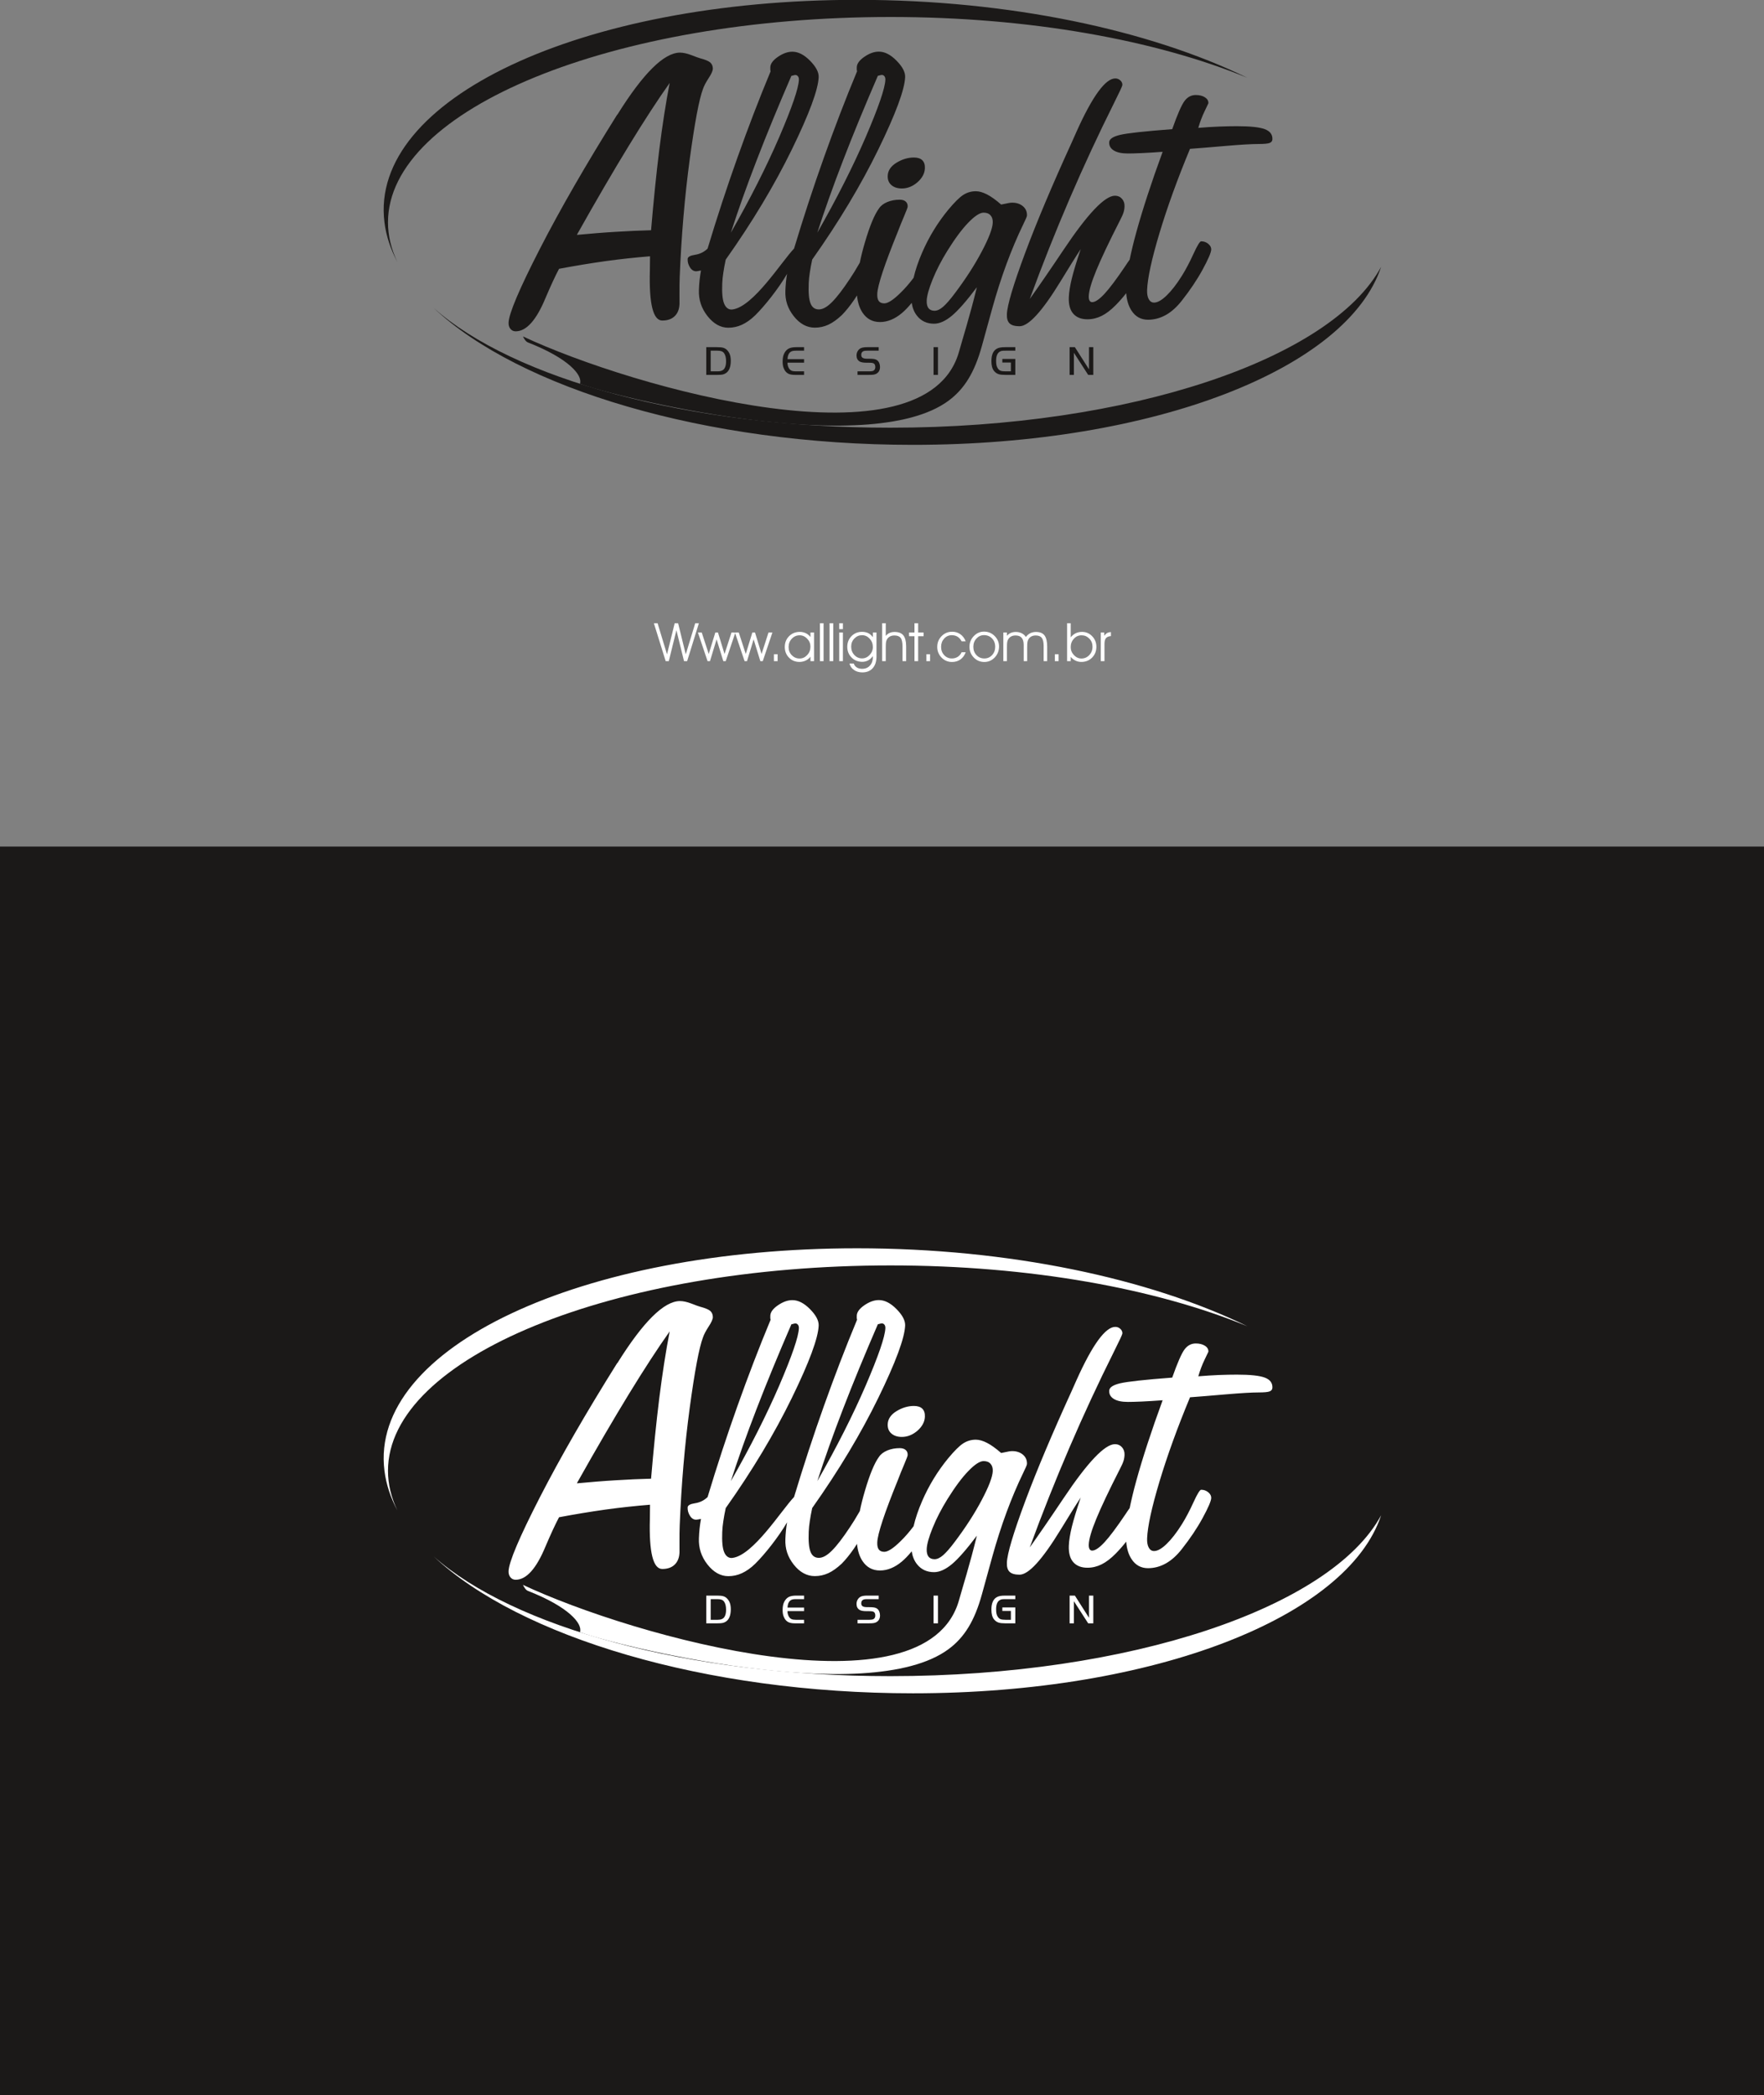 <?xml version="1.0" encoding="UTF-8"?>
<svg xmlns="http://www.w3.org/2000/svg" xmlns:xlink="http://www.w3.org/1999/xlink" width="595pt" height="706.4pt" viewBox="0 0 595 706.4" version="1.1">
<rect x="0" y="0" width="595" height="706.4" fill="#808080" stroke="none"/>
<defs>
<clipPath id="clip1">
  <path d="M 0 285 L 595 285 L 595 706.398 L 0 706.398 Z M 0 285 "/>
</clipPath>
</defs>
<g id="surface1">
<g clip-path="url(#clip1)" clip-rule="nonzero">
<path style=" stroke:none;fill-rule:evenodd;fill:rgb(10.594%,9.813%,9.424%);fill-opacity:1;" d="M 0 706.391 L 595.277 706.391 L 595.277 285.445 L 0 285.445 Z M 0 706.391 "/>
</g>
<path style=" stroke:none;fill-rule:evenodd;fill:rgb(10.594%,9.813%,9.424%);fill-opacity:1;" d="M 289.094 -0.051 C 340.441 -0.051 387.715 10.141 420.703 26.219 C 389.992 13.566 347.414 5.727 300.363 5.727 C 206.77 5.727 130.867 36.734 130.867 74.973 C 130.867 79.543 131.961 84.008 134.031 88.328 C 131.73 83.992 130.254 79.531 129.68 74.973 C 124.477 33.543 195.863 -0.051 289.094 -0.051 Z M 465.859 89.965 C 454.523 124.211 389.617 149.996 307.941 149.996 C 237.738 149.996 175.141 130.941 146.277 103.844 C 173.074 127.664 231.992 144.211 300.363 144.211 C 381.352 144.211 449.082 120.992 465.859 89.965 Z M 465.859 89.965 "/>
<path style=" stroke:none;fill-rule:evenodd;fill:rgb(10.594%,9.813%,9.424%);fill-opacity:1;" d="M 312.582 101.34 C 312.535 102.488 312.746 103.344 313.188 103.926 C 313.652 104.488 314.324 104.781 315.227 104.781 C 316.129 104.781 317.098 104.316 318.137 103.414 C 319.172 102.512 320.477 101.023 322.047 98.926 C 325.707 94.07 328.75 89.363 331.152 84.801 C 333.555 80.266 334.781 77.02 334.859 75.066 C 334.902 74.02 334.641 73.188 334.105 72.605 C 333.566 71.992 332.773 71.703 331.773 71.703 C 330.504 71.703 328.777 72.824 326.613 75.066 C 324.453 77.289 322.105 80.461 319.551 84.559 C 317.516 87.852 315.848 91.07 314.574 94.219 C 313.305 97.34 312.648 99.73 312.582 101.34 Z M 246.516 78.469 C 253.078 66.977 258.508 56.246 262.836 46.242 C 267.141 36.215 269.348 29.801 269.465 26.922 C 269.484 26.41 269.379 25.996 269.148 25.727 C 268.914 25.434 268.629 25.289 268.238 25.289 C 268.09 25.289 267.77 25.359 267.277 25.508 C 267.105 25.555 266.98 25.578 266.934 25.578 C 262.523 35.777 258.605 45.266 255.203 54.098 C 251.801 62.906 248.914 71.027 246.516 78.469 Z M 194.609 79.195 C 199.09 78.781 203.449 78.414 207.652 78.168 C 211.859 77.902 215.844 77.73 219.605 77.633 C 220.441 67.727 221.363 58.68 222.375 50.48 C 223.41 42.285 224.566 34.77 225.887 27.965 C 217.871 39.258 207.457 56.262 194.691 78.977 Z M 219.254 86.414 C 214.383 86.805 209.359 87.344 204.207 88.051 C 199.055 88.781 193.852 89.637 188.566 90.637 C 187.273 93.074 185.777 96.32 184.027 100.418 C 180.918 107.957 177.547 111.715 173.938 111.715 C 173.203 111.715 172.629 111.445 172.164 110.883 C 171.723 110.348 171.508 109.641 171.543 108.785 C 171.664 105.688 175.168 97.418 182.074 83.953 C 188.98 70.484 197.688 55.41 208.164 38.676 L 208.234 38.676 C 216.941 24.719 223.98 17.742 229.371 17.742 C 230.469 17.742 231.75 18.035 233.238 18.598 C 234.707 19.184 235.715 19.523 236.223 19.672 C 237.887 20.109 238.992 20.574 239.559 21.062 C 240.148 21.574 240.438 22.281 240.449 23.184 C 240.418 23.891 239.938 24.965 239.004 26.379 C 238.066 27.82 237.434 29.039 237.102 30.039 C 235.816 33.43 234.328 41.332 232.633 53.801 C 230.965 66.266 229.824 79.461 229.266 93.418 C 229.199 95.102 229.176 96.93 229.191 98.953 C 229.207 100.98 229.207 102.176 229.195 102.492 C 229.125 104.273 228.582 105.637 227.566 106.613 C 226.551 107.59 225.168 108.078 223.387 108.078 C 220.289 108.078 218.902 102.469 219.203 91.27 C 219.242 89.125 219.258 87.512 219.254 86.414 Z M 304.184 63.551 C 302.719 63.551 301.539 63.16 300.668 62.406 C 299.793 61.648 299.371 60.598 299.426 59.258 C 299.496 57.5 300.484 56.039 302.383 54.867 C 304.309 53.695 306.258 53.109 308.262 53.109 C 309.527 53.109 310.492 53.426 311.102 54.035 C 311.734 54.672 312.016 55.574 311.969 56.746 C 311.898 58.477 311.055 60.039 309.461 61.453 C 307.844 62.844 306.086 63.551 304.184 63.551 Z M 296.816 108.586 C 294.277 108.586 292.32 107.512 290.895 105.363 C 289.898 103.84 289.289 101.926 289.07 99.613 C 288.734 100.148 288.43 100.625 288.148 101.035 C 286.672 103.184 285.262 104.914 283.938 106.258 C 282.344 107.746 280.836 108.82 279.418 109.477 C 277.977 110.137 276.453 110.477 274.84 110.477 C 272.207 110.477 269.797 109.23 267.738 106.613 C 265.668 103.984 264.781 101.246 264.91 98 C 264.984 96.156 265.156 94.156 265.484 92.34 C 262.547 97.391 257.828 103.266 254.77 106.277 C 253.215 107.812 251.668 108.84 250.25 109.5 C 248.809 110.156 247.281 110.5 245.672 110.5 C 243.039 110.5 240.699 109.184 238.633 106.57 C 236.566 103.938 235.613 101.008 235.742 97.766 C 235.789 96.57 235.859 95.449 235.977 94.375 C 236.09 93.301 236.254 92.25 236.445 91.203 C 236 91.301 235.68 91.348 235.512 91.375 C 235.312 91.398 235.094 91.445 234.848 91.473 C 233.992 91.473 233.281 91.031 232.73 90.152 C 232.18 89.277 231.898 88.348 231.941 87.324 C 231.969 86.617 232.816 86.152 234.438 85.91 C 236.055 85.664 237.473 84.98 238.664 83.836 C 241.844 73.297 245.207 63.051 248.754 53.098 C 252.301 43.145 256.004 33.461 259.918 24.066 C 259.879 23.871 259.836 23.703 259.82 23.508 C 259.801 23.312 259.812 23.02 259.828 22.652 C 259.875 21.457 260.754 20.285 262.434 19.141 C 264.113 17.992 265.723 17.434 267.258 17.434 C 269.258 17.434 271.242 18.457 273.234 20.48 C 275.227 22.508 276.203 24.336 276.137 26.02 C 275.969 30.238 272.957 38.387 267.086 50.414 C 261.211 62.441 253.785 74.832 244.785 87.543 C 244.43 89.18 244.176 90.641 243.977 91.961 C 243.777 93.254 243.656 94.473 243.613 95.57 C 243.484 98.742 243.688 101.008 244.242 102.352 C 244.773 103.691 245.734 104.52 247.043 104.352 C 254.125 103.453 263.66 88.145 267.836 83.812 C 271.012 73.273 274.375 63.031 277.922 53.078 C 281.469 43.125 285.172 33.438 289.086 24.047 C 289.047 23.852 289.004 23.68 288.988 23.484 C 288.973 23.289 288.984 22.996 288.996 22.633 C 289.047 21.438 289.922 20.266 291.602 19.117 C 293.281 17.973 294.891 17.41 296.426 17.41 C 298.43 17.41 300.41 18.434 302.406 20.461 C 304.398 22.484 305.371 24.316 305.305 25.996 C 305.137 30.219 302.125 38.367 296.254 50.395 C 290.379 62.418 282.953 74.812 273.957 87.523 C 273.598 89.156 273.344 90.621 273.145 91.938 C 272.945 93.23 272.824 94.449 272.781 95.547 C 272.652 98.719 272.855 100.988 273.41 102.328 C 273.941 103.672 274.891 104.332 276.211 104.332 C 277.504 104.332 278.973 103.523 280.602 101.891 C 282.227 100.281 284.285 97.621 286.699 93.961 C 287.66 92.523 288.73 90.816 289.883 88.789 L 290.02 88.555 C 290.453 86.387 291.031 84.102 291.746 81.699 C 293.383 76.113 294.977 72.309 296.496 70.262 C 297.094 69.355 298.027 68.648 299.293 68.113 C 300.555 67.602 301.934 67.332 303.469 67.332 C 304.324 67.332 305 67.527 305.469 67.941 C 305.965 68.355 306.188 68.918 306.156 69.699 C 306.145 69.969 305.762 70.969 305.035 72.699 C 304.551 73.844 304.172 74.797 303.848 75.555 L 302.816 78.188 C 298.32 89.262 296.02 96.215 295.906 99.07 C 295.859 100.168 296.023 100.973 296.418 101.512 C 296.812 102.023 297.41 102.289 298.289 102.289 C 299.508 102.289 301.359 101.094 303.773 98.703 C 305.234 97.289 306.695 95.609 308.156 93.668 C 308.766 91.027 309.723 88.195 311.035 85.168 C 313.32 79.898 316.242 75.117 319.809 70.773 C 321.961 68.188 323.664 66.504 324.941 65.699 C 326.215 64.895 327.625 64.48 329.137 64.48 C 330.281 64.48 331.535 64.848 332.922 65.555 C 334.309 66.262 335.898 67.406 337.691 68.969 C 339.02 68.699 339.93 68.504 340.348 68.434 C 340.789 68.359 341.129 68.336 341.422 68.336 C 342.91 68.336 344.113 68.75 345.059 69.555 C 346 70.359 346.449 71.41 346.395 72.703 C 346.383 73.02 345.926 74.066 345.051 75.848 C 341.113 83.996 337.652 93.336 334.703 103.926 C 333.977 106.535 332.793 110.848 331.203 116.613 C 328.73 125.586 325.297 131.133 319.988 135.078 C 292.867 155.25 206.102 133.457 195.629 129.383 C 196.586 126.543 191.855 120.855 178.066 115.461 C 177.328 115.172 176.789 114.234 176.387 113.434 C 213.953 131.062 312.484 158.523 323.52 118.441 C 324.664 114.281 326.988 107.098 329.5 96.852 C 326.02 101.465 323.207 104.684 321.062 106.465 C 318.918 108.246 316.906 109.148 315.051 109.148 C 312.637 109.148 310.695 108.246 309.305 106.465 C 308.371 105.293 307.777 103.844 307.516 102.125 C 306.34 103.559 305.219 104.723 304.156 105.609 C 301.785 107.586 299.328 108.586 296.816 108.586 Z M 275.684 78.445 C 282.246 66.957 287.676 56.223 292.004 46.223 C 296.309 36.195 298.52 29.777 298.633 26.898 C 298.652 26.387 298.547 25.973 298.316 25.703 C 298.082 25.414 297.797 25.266 297.406 25.266 C 297.258 25.266 296.938 25.34 296.445 25.484 C 296.273 25.535 296.148 25.559 296.102 25.559 C 291.691 35.754 287.773 45.246 284.371 54.078 C 280.969 62.883 278.082 71.008 275.684 78.445 Z M 392.156 51.188 C 389.512 51.383 387.164 51.531 385.062 51.625 C 382.961 51.723 381.398 51.75 380.422 51.75 C 378.375 51.75 376.805 51.422 375.707 50.75 C 374.617 50.082 374.086 49.164 374.133 47.969 C 374.18 46.871 375.41 46.051 377.797 45.48 C 380.211 44.902 386.066 44.258 395.391 43.551 C 397.152 38.551 398.547 35.379 399.551 34.039 C 400.555 32.695 401.828 32.039 403.34 32.039 C 404.582 32.039 405.605 32.293 406.43 32.816 C 407.246 33.34 407.629 34.016 407.594 34.82 C 407.594 34.82 407.18 35.727 406.316 37.504 C 405.449 39.289 404.754 41.16 404.188 43.113 C 406.637 42.918 408.961 42.758 411.184 42.676 C 413.383 42.59 415.41 42.551 417.215 42.551 C 421.703 42.551 424.809 42.875 426.613 43.551 C 428.391 44.219 429.25 45.359 429.188 46.969 C 429.164 47.555 428.855 47.949 428.281 48.188 C 427.691 48.434 426.438 48.555 424.488 48.555 C 422.293 48.555 418.574 48.762 413.336 49.211 C 408.098 49.664 404.133 49.992 401.391 50.188 C 397.129 60.434 393.699 69.926 391.078 78.656 C 388.465 87.367 387.082 93.734 386.922 97.734 C 386.871 99.074 387.059 100.121 387.48 100.879 C 387.898 101.633 388.484 102.027 389.266 102.027 C 390.434 102.027 391.844 101.234 393.48 99.66 C 395.117 98.086 396.863 95.859 398.68 92.953 C 400.016 90.809 401.312 88.336 402.586 85.535 C 403.855 82.75 404.73 81.363 405.145 81.363 C 406.07 81.363 406.871 81.648 407.551 82.219 C 408.238 82.797 408.574 83.438 408.547 84.145 C 408.508 85.145 407.539 87.418 405.641 90.902 C 403.723 94.418 401.375 97.879 398.633 101.367 C 397.004 103.441 395.242 105.078 393.293 106.176 C 391.348 107.273 389.324 107.809 387.227 107.809 C 384.863 107.809 382.98 106.781 381.645 104.711 C 380.641 103.16 380.047 101.215 379.871 98.859 C 378.785 100.25 377.605 101.586 376.34 102.879 C 374.711 104.535 373.121 105.754 371.582 106.512 C 370.062 107.266 368.461 107.66 366.805 107.66 C 364.707 107.66 363.102 107.02 362 105.758 C 360.91 104.508 360.418 102.66 360.516 100.219 C 360.586 98.461 360.93 96.344 361.523 93.902 C 362.125 91.441 363.121 88.145 364.531 83.996 C 362.738 86.703 360.484 90.348 357.73 94.852 C 351.555 104.957 346.949 110 343.902 110 C 342.316 110 341.207 109.684 340.523 109.027 C 339.867 108.391 339.566 107.367 339.625 105.926 C 339.746 102.879 341.789 96.016 345.766 85.34 C 349.742 74.672 354.996 62.266 361.457 48.109 C 361.867 47.211 362.43 45.906 363.172 44.258 C 368.531 32.367 372.887 26.449 376.18 26.449 C 376.84 26.449 377.418 26.668 377.91 27.133 C 378.379 27.57 378.605 28.082 378.582 28.668 C 378.566 29.012 377.598 31.082 375.695 34.891 C 365.242 55.816 355.781 77.777 347.344 100.805 C 350.367 96.559 354.184 91.027 358.793 84.145 C 366.895 72.047 372.668 65.992 376.086 65.992 C 377.035 65.992 377.828 66.336 378.434 67.02 C 379.062 67.727 379.348 68.578 379.305 69.629 C 379.277 70.359 379.152 71.066 378.93 71.75 C 378.707 72.434 378.293 73.293 377.75 74.359 C 374.008 81.688 371.363 87.309 369.758 91.219 C 368.145 95.141 367.312 98 367.242 99.805 C 367.215 100.461 367.293 100.977 367.496 101.34 C 367.699 101.707 367.988 101.879 368.379 101.879 C 369.426 101.879 370.812 100.934 372.566 99.047 C 374.305 97.176 376.676 94.004 379.652 89.582 C 379.812 89.344 380.016 89.023 380.277 88.633 C 380.547 88.227 380.801 87.863 381.039 87.551 C 381.594 84.84 382.324 81.785 383.258 78.387 C 385.391 70.652 388.348 61.582 392.156 51.188 Z M 392.156 51.188 "/>
<path style=" stroke:none;fill-rule:evenodd;fill:rgb(10.594%,9.813%,9.424%);fill-opacity:1;" d="M 238.223 117.055 L 241.812 117.055 C 242.801 117.055 243.531 117.125 243.988 117.27 C 244.848 117.539 245.516 118.145 245.996 119.082 C 246.328 119.742 246.496 120.598 246.496 121.645 C 246.496 123.73 245.93 125.133 244.797 125.848 C 244.449 126.066 244.086 126.215 243.703 126.293 C 243.32 126.367 242.734 126.402 241.949 126.402 L 238.223 126.402 Z M 239.719 118.246 L 239.719 125.211 L 242.102 125.211 C 243.156 125.211 243.902 124.902 244.324 124.289 C 244.711 123.723 244.906 122.91 244.906 121.844 C 244.906 120.633 244.684 119.715 244.234 119.09 C 244.02 118.789 243.742 118.574 243.395 118.441 C 243.055 118.312 242.586 118.246 242 118.246 Z M 271.215 117.055 L 271.215 118.246 L 268.488 118.246 C 267.984 118.246 267.598 118.281 267.32 118.352 C 267.043 118.418 266.797 118.539 266.578 118.715 C 266.277 118.957 266.055 119.262 265.902 119.629 C 265.758 120 265.664 120.488 265.625 121.094 L 271.215 121.094 L 271.215 122.289 L 265.625 122.289 C 265.613 122.957 265.762 123.566 266.07 124.113 C 266.305 124.516 266.594 124.801 266.949 124.965 C 267.301 125.129 267.789 125.211 268.414 125.211 L 271.215 125.211 L 271.215 126.402 L 268.141 126.402 C 267.355 126.402 266.719 126.312 266.23 126.137 C 265.352 125.816 264.711 125.121 264.305 124.047 C 264.086 123.473 263.977 122.758 263.977 121.91 C 263.977 120.785 264.152 119.871 264.512 119.172 C 264.906 118.398 265.41 117.855 266.023 117.535 C 266.637 117.215 267.484 117.055 268.578 117.055 Z M 289.246 126.402 L 289.246 125.211 L 293.289 125.211 C 293.91 125.211 294.352 125.133 294.625 124.977 C 295.031 124.742 295.238 124.336 295.238 123.766 C 295.238 123.039 294.973 122.59 294.438 122.418 C 294.199 122.34 293.723 122.301 293.008 122.301 L 292.227 122.301 C 291.148 122.301 290.379 122.152 289.91 121.855 C 289.246 121.438 288.91 120.773 288.91 119.863 C 288.91 119.266 289.062 118.738 289.371 118.273 C 289.668 117.824 290.051 117.508 290.523 117.328 C 290.996 117.148 291.668 117.055 292.535 117.055 L 296.383 117.055 L 296.383 118.246 L 292.535 118.246 C 292.129 118.246 291.816 118.266 291.598 118.305 C 291.383 118.344 291.195 118.414 291.035 118.516 C 290.68 118.742 290.5 119.121 290.5 119.652 C 290.5 120.117 290.656 120.449 290.969 120.652 C 291.285 120.852 291.805 120.953 292.535 120.953 L 293.098 120.953 C 293.895 120.953 294.492 120.988 294.883 121.062 C 295.277 121.137 295.602 121.27 295.855 121.461 C 296.16 121.691 296.398 122.008 296.57 122.402 C 296.742 122.801 296.828 123.242 296.828 123.719 C 296.828 124.824 296.395 125.598 295.535 126.047 C 295.266 126.184 294.961 126.277 294.621 126.328 C 294.281 126.379 293.773 126.402 293.098 126.402 Z M 314.887 117.055 L 316.379 117.055 L 316.379 126.402 L 314.887 126.402 Z M 338.09 121.039 L 342.465 121.039 L 342.465 126.402 L 339.004 126.402 C 338.074 126.402 337.359 126.324 336.863 126.168 C 336.234 125.973 335.699 125.594 335.254 125.027 C 334.684 124.293 334.398 123.207 334.398 121.773 C 334.398 119.719 334.973 118.34 336.117 117.637 C 336.473 117.422 336.867 117.273 337.309 117.188 C 337.746 117.102 338.336 117.055 339.074 117.055 L 342.465 117.055 L 342.465 118.246 L 339.191 118.246 C 338.586 118.246 338.16 118.27 337.914 118.312 C 337.672 118.355 337.426 118.453 337.18 118.602 C 336.387 119.09 335.988 120.109 335.988 121.66 C 335.988 122.262 336.031 122.758 336.113 123.137 C 336.195 123.516 336.336 123.863 336.543 124.18 C 336.801 124.578 337.113 124.852 337.48 124.996 C 337.848 125.137 338.418 125.211 339.191 125.211 L 340.973 125.211 L 340.973 122.234 L 338.09 122.234 Z M 362.227 118.945 L 362.227 126.402 L 360.777 126.402 L 360.777 117.055 L 362.559 117.055 L 367.324 124.535 L 367.324 117.055 L 368.773 117.055 L 368.773 126.402 L 367.043 126.402 Z M 362.227 118.945 "/>
<path style=" stroke:none;fill-rule:evenodd;fill:rgb(100%,100%,100%);fill-opacity:1;" d="M 289.094 420.895 C 340.441 420.895 387.715 431.086 420.703 447.164 C 389.992 434.512 347.414 426.672 300.363 426.672 C 206.77 426.672 130.867 457.68 130.867 495.918 C 130.867 500.488 131.961 504.949 134.031 509.273 C 131.73 504.938 130.254 500.477 129.68 495.918 C 124.477 454.488 195.863 420.895 289.094 420.895 Z M 465.859 510.91 C 454.523 545.156 389.617 570.941 307.941 570.941 C 237.738 570.941 175.141 551.887 146.277 524.789 C 173.074 548.609 231.996 565.156 300.363 565.156 C 381.355 565.156 449.082 541.938 465.859 510.91 Z M 465.859 510.91 "/>
<path style=" stroke:none;fill-rule:evenodd;fill:rgb(100%,100%,100%);fill-opacity:1;" d="M 312.582 522.285 C 312.539 523.434 312.746 524.285 313.188 524.871 C 313.652 525.434 314.324 525.727 315.227 525.727 C 316.129 525.727 317.098 525.262 318.137 524.359 C 319.172 523.457 320.477 521.969 322.047 519.871 C 325.707 515.016 328.75 510.309 331.152 505.746 C 333.555 501.207 334.781 497.965 334.859 496.012 C 334.902 494.965 334.641 494.133 334.105 493.551 C 333.566 492.938 332.773 492.645 331.773 492.645 C 330.508 492.645 328.777 493.77 326.613 496.012 C 324.453 498.234 322.105 501.402 319.551 505.504 C 317.516 508.797 315.848 512.016 314.578 515.164 C 313.305 518.285 312.648 520.676 312.582 522.285 Z M 246.516 499.414 C 253.078 487.922 258.508 477.191 262.836 467.188 C 267.141 457.16 269.348 450.746 269.465 447.867 C 269.484 447.355 269.379 446.941 269.148 446.672 C 268.914 446.379 268.629 446.23 268.238 446.23 C 268.09 446.23 267.77 446.305 267.277 446.453 C 267.105 446.5 266.98 446.523 266.934 446.523 C 262.523 456.723 258.605 466.211 255.203 475.043 C 251.801 483.848 248.914 491.973 246.516 499.414 Z M 194.609 500.141 C 199.09 499.723 203.449 499.359 207.652 499.113 C 211.859 498.848 215.844 498.676 219.605 498.578 C 220.441 488.672 221.363 479.625 222.375 471.426 C 223.41 463.23 224.566 455.715 225.887 448.91 C 217.875 460.203 207.457 477.207 194.691 499.918 Z M 219.254 507.359 C 214.383 507.75 209.359 508.285 204.207 508.996 C 199.055 509.727 193.852 510.582 188.566 511.582 C 187.273 514.02 185.777 517.266 184.027 521.363 C 180.918 528.902 177.547 532.656 173.938 532.656 C 173.207 532.656 172.629 532.391 172.164 531.828 C 171.723 531.293 171.508 530.586 171.543 529.73 C 171.668 526.633 175.168 518.363 182.074 504.895 C 188.98 491.43 197.688 476.355 208.164 459.621 L 208.234 459.621 C 216.945 445.664 223.98 438.688 229.371 438.688 C 230.469 438.688 231.75 438.98 233.242 439.543 C 234.707 440.129 235.715 440.469 236.223 440.617 C 237.887 441.055 238.992 441.52 239.559 442.004 C 240.148 442.52 240.438 443.227 240.449 444.129 C 240.422 444.836 239.938 445.91 239.004 447.324 C 238.066 448.762 237.434 449.984 237.102 450.984 C 235.816 454.375 234.328 462.277 232.637 474.742 C 230.965 487.211 229.824 500.406 229.266 514.363 C 229.199 516.043 229.176 517.875 229.191 519.898 C 229.207 521.926 229.207 523.121 229.195 523.438 C 229.125 525.219 228.582 526.582 227.566 527.559 C 226.551 528.535 225.168 529.023 223.387 529.023 C 220.289 529.023 218.902 523.41 219.203 512.215 C 219.242 510.066 219.258 508.457 219.254 507.359 Z M 304.184 484.496 C 302.719 484.496 301.539 484.105 300.668 483.348 C 299.793 482.594 299.371 481.543 299.426 480.203 C 299.496 478.445 300.484 476.98 302.383 475.812 C 304.309 474.641 306.262 474.055 308.262 474.055 C 309.527 474.055 310.492 474.371 311.102 474.98 C 311.734 475.617 312.016 476.52 311.969 477.691 C 311.898 479.422 311.055 480.984 309.465 482.398 C 307.848 483.789 306.086 484.496 304.184 484.496 Z M 296.816 529.531 C 294.277 529.531 292.32 528.457 290.895 526.309 C 289.898 524.785 289.289 522.867 289.07 520.559 C 288.734 521.094 288.43 521.57 288.148 521.98 C 286.672 524.129 285.262 525.859 283.938 527.203 C 282.344 528.691 280.836 529.766 279.418 530.422 C 277.977 531.082 276.453 531.422 274.84 531.422 C 272.207 531.422 269.797 530.176 267.738 527.559 C 265.668 524.93 264.781 522.191 264.91 518.945 C 264.984 517.102 265.156 515.098 265.484 513.281 C 262.547 518.332 257.828 524.211 254.77 527.223 C 253.215 528.758 251.668 529.785 250.25 530.445 C 248.809 531.102 247.281 531.445 245.672 531.445 C 243.039 531.445 240.699 530.125 238.633 527.516 C 236.566 524.883 235.613 521.953 235.742 518.711 C 235.789 517.516 235.859 516.395 235.977 515.32 C 236.09 514.246 236.254 513.195 236.445 512.148 C 236 512.246 235.684 512.293 235.512 512.32 C 235.312 512.344 235.094 512.391 234.848 512.418 C 233.992 512.418 233.281 511.977 232.73 511.098 C 232.18 510.219 231.898 509.293 231.941 508.27 C 231.969 507.562 232.816 507.098 234.438 506.855 C 236.055 506.609 237.473 505.926 238.668 504.781 C 241.844 494.242 245.207 483.996 248.754 474.043 C 252.301 464.09 256.004 454.406 259.918 445.012 C 259.879 444.816 259.836 444.648 259.82 444.453 C 259.805 444.258 259.812 443.965 259.828 443.598 C 259.879 442.402 260.754 441.23 262.434 440.086 C 264.113 438.938 265.723 438.375 267.258 438.375 C 269.258 438.375 271.242 439.402 273.234 441.426 C 275.227 443.453 276.203 445.281 276.137 446.965 C 275.969 451.184 272.957 459.332 267.086 471.359 C 261.211 483.387 253.785 495.777 244.789 508.488 C 244.43 510.121 244.176 511.586 243.977 512.902 C 243.777 514.195 243.656 515.418 243.613 516.516 C 243.484 519.688 243.688 521.953 244.242 523.297 C 244.773 524.637 245.734 525.461 247.043 525.297 C 254.125 524.398 263.66 509.09 267.836 504.758 C 271.016 494.219 274.375 483.973 277.922 474.02 C 281.469 464.066 285.176 454.383 289.086 444.992 C 289.047 444.797 289.004 444.625 288.988 444.43 C 288.973 444.234 288.984 443.941 288.996 443.574 C 289.047 442.379 289.922 441.211 291.602 440.062 C 293.281 438.918 294.891 438.355 296.43 438.355 C 298.43 438.355 300.41 439.379 302.406 441.406 C 304.398 443.43 305.371 445.258 305.305 446.941 C 305.137 451.164 302.125 459.312 296.254 471.336 C 290.379 483.363 282.953 495.758 273.957 508.469 C 273.598 510.102 273.344 511.566 273.145 512.883 C 272.945 514.176 272.824 515.395 272.781 516.492 C 272.652 519.664 272.855 521.934 273.41 523.273 C 273.941 524.617 274.891 525.273 276.211 525.273 C 277.504 525.273 278.973 524.469 280.602 522.836 C 282.227 521.227 284.285 518.566 286.699 514.906 C 287.66 513.469 288.73 511.762 289.883 509.734 L 290.02 509.5 C 290.457 507.332 291.031 505.047 291.746 502.645 C 293.383 497.059 294.977 493.254 296.496 491.203 C 297.094 490.301 298.027 489.594 299.293 489.059 C 300.555 488.547 301.934 488.277 303.469 488.277 C 304.324 488.277 305 488.473 305.469 488.887 C 305.965 489.301 306.188 489.863 306.156 490.645 C 306.145 490.91 305.766 491.91 305.035 493.645 C 304.551 494.789 304.172 495.742 303.848 496.5 L 302.816 499.133 C 298.32 510.207 296.02 517.16 295.906 520.016 C 295.859 521.113 296.023 521.918 296.418 522.453 C 296.812 522.969 297.41 523.234 298.289 523.234 C 299.508 523.234 301.359 522.039 303.773 519.648 C 305.234 518.234 306.695 516.555 308.156 514.613 C 308.766 511.973 309.723 509.137 311.035 506.113 C 313.32 500.844 316.246 496.062 319.809 491.719 C 321.961 489.133 323.664 487.449 324.941 486.645 C 326.215 485.84 327.625 485.426 329.137 485.426 C 330.281 485.426 331.535 485.793 332.922 486.5 C 334.309 487.207 335.898 488.352 337.691 489.914 C 339.02 489.645 339.93 489.449 340.348 489.379 C 340.789 489.305 341.129 489.281 341.422 489.281 C 342.91 489.281 344.113 489.695 345.059 490.5 C 346 491.305 346.449 492.355 346.395 493.645 C 346.383 493.965 345.926 495.012 345.051 496.793 C 341.113 504.941 337.652 514.281 334.703 524.871 C 333.977 527.48 332.793 531.793 331.203 537.559 C 328.73 546.531 325.297 552.078 319.988 556.023 C 292.867 576.195 206.102 554.398 195.629 550.328 C 196.586 547.488 191.855 541.797 178.066 536.406 C 177.328 536.117 176.789 535.18 176.387 534.379 C 213.953 552.008 312.484 579.469 323.52 539.387 C 324.664 535.227 326.988 528.043 329.5 517.797 C 326.02 522.41 323.207 525.629 321.062 527.41 C 318.918 529.191 316.906 530.094 315.051 530.094 C 312.637 530.094 310.695 529.191 309.305 527.41 C 308.371 526.238 307.781 524.789 307.516 523.07 C 306.34 524.504 305.219 525.668 304.156 526.555 C 301.785 528.527 299.328 529.531 296.816 529.531 Z M 275.688 499.391 C 282.246 487.902 287.676 477.168 292.004 467.168 C 296.309 457.141 298.52 450.723 298.633 447.844 C 298.652 447.332 298.547 446.918 298.316 446.648 C 298.082 446.355 297.797 446.211 297.406 446.211 C 297.262 446.211 296.938 446.285 296.445 446.43 C 296.273 446.48 296.148 446.504 296.102 446.504 C 291.691 456.699 287.773 466.191 284.371 475.02 C 280.969 483.828 278.082 491.953 275.688 499.391 Z M 392.156 472.133 C 389.512 472.328 387.164 472.473 385.062 472.57 C 382.961 472.668 381.398 472.695 380.422 472.695 C 378.375 472.695 376.809 472.367 375.707 471.695 C 374.617 471.027 374.086 470.109 374.137 468.914 C 374.18 467.816 375.41 466.992 377.797 466.426 C 380.211 465.848 386.066 465.203 395.391 464.496 C 397.152 459.496 398.547 456.324 399.551 454.984 C 400.559 453.641 401.828 452.984 403.34 452.984 C 404.586 452.984 405.605 453.238 406.43 453.762 C 407.25 454.285 407.629 454.957 407.594 455.766 C 407.594 455.766 407.18 456.672 406.316 458.445 C 405.449 460.23 404.754 462.105 404.188 464.059 C 406.637 463.863 408.961 463.703 411.184 463.617 C 413.383 463.535 415.41 463.496 417.215 463.496 C 421.703 463.496 424.809 463.82 426.613 464.496 C 428.391 465.164 429.25 466.301 429.188 467.914 C 429.164 468.496 428.855 468.891 428.281 469.133 C 427.691 469.379 426.438 469.5 424.488 469.5 C 422.293 469.5 418.574 469.707 413.336 470.156 C 408.098 470.609 404.133 470.938 401.395 471.133 C 397.129 481.379 393.699 490.871 391.078 499.602 C 388.465 508.312 387.086 514.68 386.926 518.68 C 386.871 520.02 387.059 521.062 387.48 521.824 C 387.898 522.578 388.484 522.973 389.266 522.973 C 390.438 522.973 391.848 522.18 393.48 520.605 C 395.117 519.031 396.863 516.805 398.68 513.898 C 400.016 511.754 401.312 509.281 402.586 506.48 C 403.855 503.691 404.73 502.309 405.145 502.309 C 406.07 502.309 406.871 502.594 407.551 503.164 C 408.238 503.742 408.574 504.383 408.547 505.09 C 408.508 506.09 407.543 508.363 405.641 511.848 C 403.723 515.363 401.375 518.824 398.633 522.312 C 397.008 524.387 395.242 526.02 393.293 527.121 C 391.348 528.219 389.324 528.754 387.227 528.754 C 384.863 528.754 382.98 527.723 381.645 525.656 C 380.641 524.105 380.047 522.16 379.871 519.805 C 378.785 521.195 377.605 522.531 376.34 523.824 C 374.711 525.48 373.121 526.695 371.582 527.457 C 370.062 528.211 368.465 528.605 366.805 528.605 C 364.707 528.605 363.102 527.965 362 526.703 C 360.91 525.453 360.418 523.602 360.516 521.164 C 360.586 519.406 360.93 517.289 361.523 514.848 C 362.125 512.387 363.121 509.09 364.531 504.941 C 362.742 507.648 360.484 511.293 357.73 515.797 C 351.555 525.902 346.949 530.945 343.902 530.945 C 342.316 530.945 341.207 530.629 340.523 529.969 C 339.867 529.336 339.566 528.312 339.625 526.871 C 339.746 523.824 341.789 516.961 345.766 506.281 C 349.742 495.617 354.996 483.207 361.457 469.055 C 361.867 468.156 362.43 466.852 363.172 465.203 C 368.531 453.312 372.887 447.395 376.184 447.395 C 376.84 447.395 377.418 447.613 377.91 448.078 C 378.379 448.516 378.605 449.027 378.582 449.613 C 378.566 449.953 377.602 452.027 375.695 455.832 C 365.242 476.762 355.781 498.719 347.344 521.75 C 350.367 517.504 354.184 511.973 358.793 505.09 C 366.895 492.992 372.668 486.938 376.086 486.938 C 377.035 486.938 377.828 487.281 378.434 487.961 C 379.062 488.672 379.348 489.523 379.305 490.574 C 379.277 491.305 379.152 492.012 378.93 492.695 C 378.707 493.379 378.297 494.238 377.75 495.305 C 374.008 502.633 371.363 508.254 369.758 512.164 C 368.145 516.082 367.312 518.945 367.242 520.75 C 367.215 521.406 367.293 521.922 367.496 522.285 C 367.703 522.652 367.988 522.824 368.379 522.824 C 369.426 522.824 370.812 521.879 372.566 519.992 C 374.305 518.121 376.676 514.945 379.652 510.527 C 379.816 510.289 380.016 509.965 380.277 509.578 C 380.547 509.168 380.801 508.809 381.039 508.496 C 381.594 505.785 382.324 502.73 383.258 499.332 C 385.391 491.598 388.348 482.523 392.156 472.133 Z M 392.156 472.133 "/>
<path style=" stroke:none;fill-rule:evenodd;fill:rgb(100%,100%,100%);fill-opacity:1;" d="M 238.223 538 L 241.812 538 C 242.805 538 243.531 538.07 243.988 538.215 C 244.848 538.48 245.516 539.086 245.996 540.027 C 246.328 540.688 246.496 541.543 246.496 542.59 C 246.496 544.676 245.93 546.078 244.801 546.793 C 244.449 547.012 244.086 547.16 243.703 547.234 C 243.32 547.312 242.734 547.348 241.949 547.348 L 238.223 547.348 Z M 239.719 539.191 L 239.719 546.156 L 242.102 546.156 C 243.156 546.156 243.902 545.848 244.324 545.234 C 244.711 544.668 244.906 543.855 244.906 542.789 C 244.906 541.578 244.684 540.66 244.234 540.035 C 244.02 539.734 243.742 539.52 243.395 539.387 C 243.055 539.258 242.586 539.191 242 539.191 Z M 271.215 538 L 271.215 539.191 L 268.488 539.191 C 267.988 539.191 267.598 539.227 267.32 539.297 C 267.043 539.363 266.797 539.484 266.578 539.656 C 266.277 539.902 266.055 540.203 265.902 540.574 C 265.758 540.945 265.664 541.434 265.625 542.039 L 271.215 542.039 L 271.215 543.23 L 265.625 543.23 C 265.613 543.902 265.762 544.512 266.074 545.059 C 266.305 545.461 266.598 545.746 266.949 545.91 C 267.301 546.074 267.789 546.156 268.414 546.156 L 271.215 546.156 L 271.215 547.348 L 268.141 547.348 C 267.355 547.348 266.719 547.258 266.23 547.082 C 265.352 546.762 264.711 546.066 264.305 544.992 C 264.086 544.418 263.977 543.703 263.977 542.855 C 263.977 541.73 264.152 540.816 264.512 540.117 C 264.906 539.344 265.41 538.801 266.023 538.48 C 266.637 538.16 267.488 538 268.578 538 Z M 289.25 547.348 L 289.25 546.156 L 293.289 546.156 C 293.91 546.156 294.352 546.078 294.625 545.922 C 295.031 545.688 295.238 545.281 295.238 544.711 C 295.238 543.984 294.973 543.535 294.438 543.363 C 294.199 543.285 293.723 543.246 293.008 543.246 L 292.227 543.246 C 291.148 543.246 290.379 543.098 289.91 542.801 C 289.246 542.383 288.91 541.719 288.91 540.809 C 288.91 540.211 289.062 539.68 289.371 539.219 C 289.668 538.766 290.051 538.453 290.523 538.273 C 290.996 538.094 291.668 538 292.535 538 L 296.383 538 L 296.383 539.191 L 292.535 539.191 C 292.129 539.191 291.816 539.211 291.602 539.25 C 291.383 539.289 291.195 539.359 291.035 539.461 C 290.68 539.688 290.5 540.066 290.5 540.594 C 290.5 541.062 290.656 541.395 290.973 541.598 C 291.285 541.797 291.805 541.898 292.535 541.898 L 293.098 541.898 C 293.895 541.898 294.492 541.934 294.883 542.008 C 295.277 542.078 295.602 542.211 295.855 542.406 C 296.164 542.637 296.402 542.953 296.57 543.348 C 296.742 543.746 296.828 544.184 296.828 544.664 C 296.828 545.77 296.395 546.543 295.535 546.992 C 295.266 547.129 294.961 547.223 294.621 547.273 C 294.281 547.324 293.773 547.348 293.098 547.348 Z M 314.887 538 L 316.379 538 L 316.379 547.348 L 314.887 547.348 Z M 338.09 541.984 L 342.465 541.984 L 342.465 547.348 L 339.004 547.348 C 338.074 547.348 337.359 547.27 336.863 547.113 C 336.234 546.918 335.699 546.535 335.254 545.973 C 334.684 545.238 334.398 544.152 334.398 542.719 C 334.398 540.664 334.973 539.285 336.117 538.582 C 336.473 538.367 336.871 538.219 337.309 538.133 C 337.746 538.047 338.336 538 339.074 538 L 342.465 538 L 342.465 539.191 L 339.191 539.191 C 338.586 539.191 338.16 539.215 337.914 539.258 C 337.672 539.301 337.426 539.398 337.18 539.547 C 336.387 540.035 335.988 541.055 335.988 542.602 C 335.988 543.207 336.031 543.703 336.113 544.082 C 336.195 544.461 336.336 544.809 336.543 545.121 C 336.801 545.523 337.113 545.797 337.48 545.941 C 337.848 546.082 338.418 546.156 339.191 546.156 L 340.973 546.156 L 340.973 543.18 L 338.09 543.18 Z M 362.227 539.891 L 362.227 547.348 L 360.777 547.348 L 360.777 538 L 362.559 538 L 367.324 545.477 L 367.324 538 L 368.773 538 L 368.773 547.348 L 367.043 547.348 Z M 362.227 539.891 "/>
<path style=" stroke:none;fill-rule:evenodd;fill:rgb(100%,100%,100%);fill-opacity:1;" d="M 228.727 210.137 L 231.305 220.629 L 234.504 210.137 L 235.734 210.137 L 231.77 222.934 L 230.723 222.934 L 228.156 212.492 L 225.582 222.934 L 224.535 222.934 L 220.551 210.137 L 221.801 210.137 L 224.984 220.629 L 227.574 210.137 Z M 244.391 220.508 L 246.727 213.266 L 248.043 213.266 L 244.785 222.934 L 243.977 222.934 L 241.707 215.57 L 239.473 222.934 L 238.664 222.934 L 235.406 213.266 L 236.699 213.266 L 239.059 220.508 L 241.277 213.266 L 242.172 213.266 Z M 256.879 220.508 L 259.215 213.266 L 260.535 213.266 L 257.277 222.934 L 256.465 222.934 L 254.199 215.57 L 251.961 222.934 L 251.152 222.934 L 247.895 213.266 L 249.188 213.266 L 251.547 220.508 L 253.766 213.266 L 254.664 213.266 Z M 262.293 222.934 L 261.035 222.934 L 261.035 220.598 L 262.293 220.598 Z M 273.363 218.039 C 273.363 217.012 273 216.117 272.266 215.352 C 271.535 214.59 270.688 214.207 269.734 214.207 C 268.695 214.207 267.816 214.59 267.086 215.352 C 266.355 216.117 265.992 217.066 265.992 218.195 C 265.992 219.273 266.352 220.184 267.078 220.926 C 267.805 221.664 268.68 222.039 269.699 222.039 C 270.684 222.039 271.539 221.648 272.27 220.863 C 273 220.082 273.363 219.141 273.363 218.039 Z M 273.363 221.402 C 272.977 221.961 272.457 222.398 271.797 222.715 C 271.137 223.031 270.426 223.188 269.664 223.188 C 268.246 223.188 267.062 222.703 266.121 221.734 C 265.176 220.766 264.707 219.566 264.707 218.145 C 264.707 216.695 265.188 215.488 266.152 214.512 C 267.117 213.543 268.32 213.055 269.77 213.055 C 270.516 213.055 271.195 213.207 271.816 213.508 C 272.438 213.812 272.953 214.246 273.363 214.812 L 273.363 213.266 L 274.578 213.266 L 274.578 222.934 L 273.363 222.934 Z M 276.555 210.137 L 277.793 210.137 L 277.793 222.934 L 276.555 222.934 Z M 279.812 210.137 L 281.055 210.137 L 281.055 222.934 L 279.812 222.934 Z M 284.312 212.133 L 283.074 212.133 L 283.074 210.137 L 284.312 210.137 Z M 283.074 213.266 L 284.312 213.266 L 284.312 222.934 L 283.074 222.934 Z M 287.969 223.723 C 288.156 224.285 288.496 224.727 288.988 225.039 C 289.48 225.355 290.078 225.512 290.781 225.512 C 291.883 225.512 292.77 225.145 293.43 224.414 C 294.098 223.68 294.43 222.699 294.43 221.473 L 294.43 221.219 C 293.961 221.855 293.43 222.34 292.832 222.664 C 292.23 222.992 291.574 223.152 290.852 223.152 C 289.398 223.152 288.191 222.668 287.23 221.699 C 286.27 220.73 285.789 219.52 285.789 218.074 C 285.789 216.648 286.266 215.457 287.215 214.484 C 288.164 213.52 289.34 213.039 290.738 213.039 C 291.555 213.039 292.258 213.184 292.852 213.477 C 293.445 213.77 293.973 214.227 294.43 214.848 L 294.43 213.266 L 295.641 213.266 L 295.641 221.332 C 295.641 223.02 295.219 224.34 294.375 225.289 C 293.523 226.238 292.355 226.715 290.871 226.715 C 289.773 226.715 288.836 226.445 288.051 225.902 C 287.262 225.359 286.758 224.633 286.527 223.723 Z M 287.105 218.02 C 287.105 219.152 287.469 220.098 288.184 220.859 C 288.902 221.621 289.77 222 290.781 222 C 291.734 222 292.582 221.621 293.312 220.855 C 294.047 220.09 294.414 219.191 294.414 218.16 C 294.414 217.059 294.051 216.117 293.332 215.34 C 292.609 214.562 291.762 214.172 290.781 214.172 C 289.773 214.172 288.91 214.543 288.188 215.285 C 287.469 216.023 287.105 216.938 287.105 218.02 Z M 297.551 210.137 L 298.77 210.137 L 298.77 214.402 C 299.129 213.961 299.559 213.633 300.059 213.406 C 300.559 213.184 301.121 213.074 301.742 213.074 C 303.102 213.074 304.09 213.461 304.711 214.238 C 305.332 215.016 305.645 216.277 305.645 218.023 L 305.645 222.934 L 304.422 222.934 L 304.422 218.004 C 304.422 216.605 304.215 215.629 303.789 215.082 C 303.367 214.535 302.664 214.262 301.672 214.262 C 301.109 214.262 300.617 214.375 300.191 214.602 C 299.766 214.824 299.43 215.148 299.184 215.57 C 299.031 215.832 298.926 216.133 298.863 216.473 C 298.801 216.809 298.77 217.395 298.77 218.234 L 298.77 222.934 L 297.551 222.934 Z M 308.457 222.934 L 308.457 214.512 L 306.621 214.512 L 306.621 213.266 L 308.457 213.266 L 308.457 210.137 L 309.699 210.137 L 309.699 213.266 L 311.535 213.266 L 311.535 214.512 L 309.699 214.512 L 309.699 222.934 Z M 313.719 222.934 L 312.461 222.934 L 312.461 220.598 L 313.719 220.598 Z M 324.359 216.234 C 323.977 215.531 323.512 215.016 322.969 214.676 C 322.418 214.34 321.766 214.172 321.012 214.172 C 320.016 214.172 319.168 214.551 318.477 215.305 C 317.781 216.062 317.434 216.992 317.434 218.105 C 317.434 219.219 317.781 220.148 318.48 220.898 C 319.18 221.645 320.039 222.02 321.066 222.02 C 321.816 222.02 322.477 221.832 323.051 221.465 C 323.625 221.094 324.059 220.578 324.359 219.91 L 325.73 219.91 C 325.355 220.961 324.766 221.77 323.965 222.348 C 323.16 222.918 322.215 223.207 321.125 223.207 C 319.723 223.207 318.543 222.711 317.578 221.715 C 316.617 220.723 316.133 219.527 316.133 218.125 C 316.133 216.695 316.621 215.484 317.598 214.492 C 318.57 213.5 319.762 213 321.16 213 C 322.207 213 323.133 213.281 323.934 213.852 C 324.734 214.414 325.332 215.211 325.73 216.234 Z M 328.309 218.09 C 328.309 219.207 328.66 220.137 329.367 220.891 C 330.078 221.645 330.957 222.02 332.016 222.02 C 333.051 222.02 333.918 221.645 334.625 220.891 C 335.328 220.137 335.68 219.199 335.68 218.074 C 335.68 216.93 335.32 215.992 334.609 215.258 C 333.898 214.523 332.996 214.152 331.902 214.152 C 330.918 214.152 330.07 214.531 329.367 215.285 C 328.66 216.043 328.309 216.977 328.309 218.09 Z M 327.004 218.109 C 327.004 216.691 327.492 215.48 328.465 214.473 C 329.434 213.465 330.586 212.961 331.918 212.961 C 333.316 212.961 334.512 213.453 335.496 214.445 C 336.484 215.434 336.98 216.617 336.98 217.988 C 336.98 219.426 336.496 220.656 335.531 221.676 C 334.562 222.695 333.391 223.207 332.016 223.207 C 330.613 223.207 329.43 222.707 328.461 221.707 C 327.492 220.707 327.004 219.512 327.004 218.109 Z M 346.035 214.781 C 346.426 214.223 346.914 213.801 347.496 213.508 C 348.078 213.219 348.734 213.074 349.453 213.074 C 350.77 213.074 351.723 213.465 352.32 214.254 C 352.914 215.043 353.215 216.309 353.215 218.055 L 353.215 222.934 L 352.027 222.934 L 352.027 217.801 C 352.027 216.527 351.816 215.617 351.395 215.074 C 350.977 214.531 350.285 214.262 349.332 214.262 C 348.777 214.262 348.297 214.375 347.875 214.602 C 347.457 214.824 347.125 215.148 346.879 215.57 C 346.734 215.832 346.629 216.133 346.562 216.473 C 346.5 216.809 346.465 217.395 346.465 218.234 L 346.465 222.934 L 345.297 222.934 L 345.297 217.523 C 345.297 216.41 345.07 215.586 344.617 215.055 C 344.168 214.523 343.477 214.262 342.543 214.262 C 341.98 214.262 341.488 214.375 341.062 214.602 C 340.641 214.824 340.305 215.148 340.059 215.57 C 339.906 215.832 339.797 216.133 339.738 216.473 C 339.676 216.809 339.645 217.395 339.645 218.234 L 339.645 222.934 L 338.422 222.934 L 338.422 213.266 L 339.645 213.266 L 339.645 214.367 C 340.012 213.938 340.449 213.617 340.949 213.398 C 341.449 213.18 342.016 213.074 342.648 213.074 C 343.383 213.074 344.051 213.227 344.652 213.535 C 345.258 213.844 345.719 214.258 346.035 214.781 Z M 357.059 222.934 L 355.801 222.934 L 355.801 220.598 L 357.059 220.598 Z M 361.152 210.137 L 361.152 214.891 C 361.672 214.266 362.242 213.801 362.863 213.504 C 363.484 213.207 364.18 213.055 364.949 213.055 C 366.309 213.055 367.457 213.543 368.398 214.523 C 369.34 215.5 369.809 216.691 369.809 218.094 C 369.809 219.539 369.328 220.75 368.367 221.727 C 367.406 222.699 366.199 223.188 364.746 223.188 C 364.031 223.188 363.375 223.047 362.781 222.762 C 362.188 222.477 361.645 222.051 361.152 221.477 L 361.152 222.934 L 359.93 222.934 L 359.93 210.137 Z M 361.152 218.195 C 361.152 219.23 361.516 220.125 362.246 220.891 C 362.977 221.656 363.816 222.039 364.762 222.039 C 365.801 222.039 366.684 221.652 367.41 220.887 C 368.141 220.117 368.508 219.168 368.508 218.039 C 368.508 216.969 368.145 216.062 367.418 215.32 C 366.691 214.578 365.82 214.207 364.809 214.207 C 363.793 214.207 362.93 214.594 362.219 215.367 C 361.508 216.141 361.152 217.086 361.152 218.195 Z M 372.543 222.934 L 371.285 222.934 L 371.285 213.266 L 372.453 213.266 L 372.453 214.383 C 372.758 213.953 373.09 213.641 373.449 213.438 C 373.812 213.242 374.234 213.137 374.715 213.125 L 374.723 214.469 C 373.941 214.535 373.387 214.77 373.051 215.168 C 372.711 215.562 372.543 216.207 372.543 217.098 Z M 372.543 222.934 "/>
</g>
</svg>
